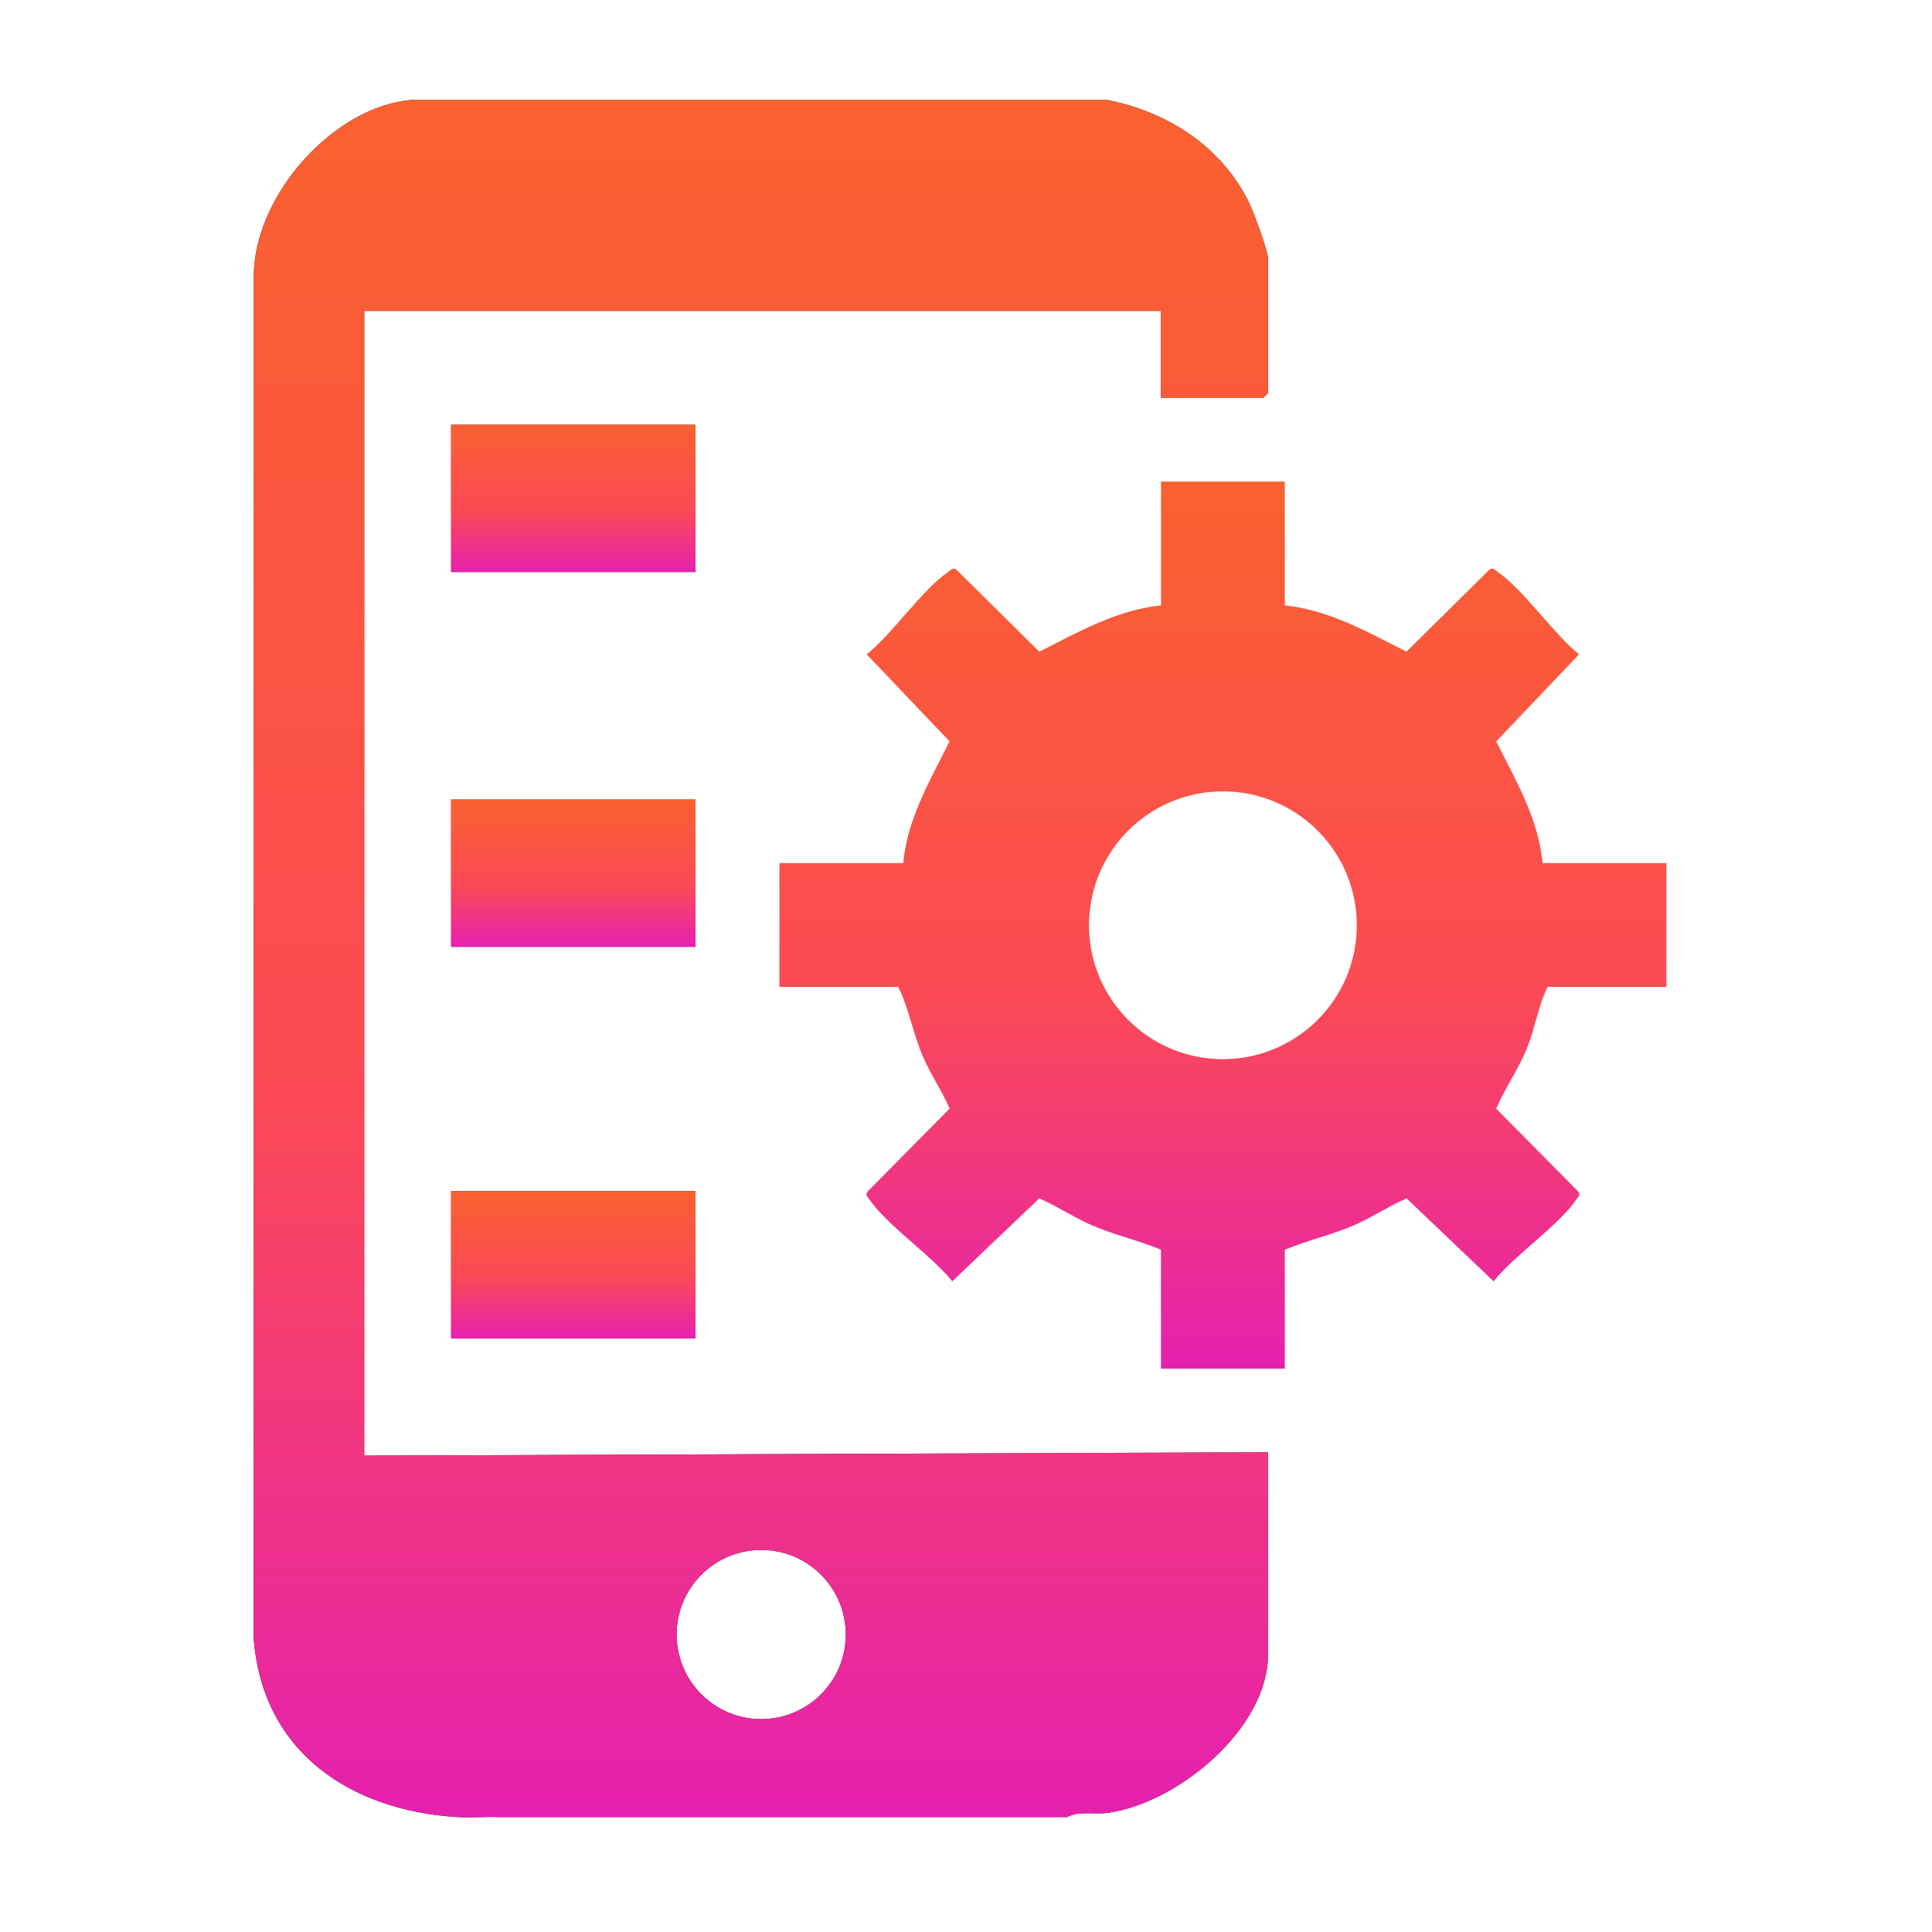 <svg width="36" height="36" viewBox="0 0 36 36" fill="none" xmlns="http://www.w3.org/2000/svg">
<g clip-path="url(#clip0_1083_451)">
<path d="M20.634 1.863C21.745 2.081 22.752 2.723 23.264 3.755C23.354 3.937 23.627 4.663 23.627 4.827V7.321C23.627 7.327 23.54 7.414 23.534 7.414H21.632V5.793H6.787V27.123L23.627 27.061V30.835C23.627 32.212 21.942 33.6 20.647 33.779C20.391 33.815 20.106 33.737 19.885 33.859H9.282C9.034 33.849 8.781 33.874 8.534 33.859C6.554 33.743 4.888 32.665 4.727 30.525L4.73 5.076C4.778 3.594 6.233 1.986 7.66 1.863H20.634ZM15.76 30.457C15.76 29.587 15.054 28.881 14.184 28.881C13.314 28.881 12.608 29.587 12.608 30.457C12.608 31.327 13.314 32.033 14.184 32.033C15.054 32.033 15.76 31.327 15.76 30.457Z" fill="#221F20"/>
<path d="M20.634 1.863C21.745 2.081 22.752 2.723 23.264 3.755C23.354 3.937 23.627 4.663 23.627 4.827V7.321C23.627 7.327 23.54 7.414 23.534 7.414H21.632V5.793H6.787V27.123L23.627 27.061V30.835C23.627 32.212 21.942 33.6 20.647 33.779C20.391 33.815 20.106 33.737 19.885 33.859H9.282C9.034 33.849 8.781 33.874 8.534 33.859C6.554 33.743 4.888 32.665 4.727 30.525L4.73 5.076C4.778 3.594 6.233 1.986 7.66 1.863H20.634ZM15.76 30.457C15.76 29.587 15.054 28.881 14.184 28.881C13.314 28.881 12.608 29.587 12.608 30.457C12.608 31.327 13.314 32.033 14.184 32.033C15.054 32.033 15.76 31.327 15.76 30.457Z" fill="url(#paint0_linear_1083_451)"/>
<path d="M23.94 8.973V11.28C24.767 11.367 25.487 11.778 26.208 12.143L27.745 10.622C27.818 10.563 27.847 10.615 27.902 10.653C28.392 10.989 28.934 11.799 29.424 12.193L27.88 13.815C28.241 14.539 28.669 15.255 28.743 16.082H31.051V18.39H28.837C28.666 18.734 28.607 19.144 28.461 19.512C28.304 19.909 28.048 20.267 27.879 20.658L29.402 22.196C29.46 22.268 29.408 22.298 29.371 22.353C29.035 22.843 28.224 23.385 27.831 23.875L26.209 22.33C25.873 22.477 25.567 22.684 25.231 22.831C24.808 23.014 24.364 23.11 23.941 23.287V25.502H21.633V23.287C21.211 23.11 20.766 23.014 20.344 22.831C20.008 22.684 19.701 22.477 19.366 22.33L17.744 23.875C17.35 23.385 16.54 22.843 16.203 22.353C16.166 22.298 16.114 22.268 16.172 22.196L17.695 20.658C17.55 20.323 17.338 20.017 17.194 19.68C17.009 19.244 16.938 18.797 16.738 18.39H14.523V16.082H16.831C16.905 15.255 17.333 14.539 17.694 13.815L16.15 12.193C16.64 11.799 17.183 10.989 17.672 10.653C17.727 10.615 17.757 10.563 17.829 10.622L19.366 12.143C20.087 11.778 20.808 11.367 21.634 11.28V8.973H23.942H23.94ZM25.282 17.241C25.282 15.863 24.165 14.746 22.787 14.746C21.409 14.746 20.292 15.863 20.292 17.241C20.292 18.619 21.409 19.736 22.787 19.736C24.165 19.736 25.282 18.619 25.282 17.241Z" fill="url(#paint1_linear_1083_451)"/>
<path d="M12.959 7.914H8.406V10.659H12.959V7.914Z" fill="#221F20"/>
<path d="M12.959 7.914H8.406V10.659H12.959V7.914Z" fill="url(#paint2_linear_1083_451)"/>
<path d="M12.959 14.898H8.406V17.643H12.959V14.898Z" fill="#221F20"/>
<path d="M12.959 14.898H8.406V17.643H12.959V14.898Z" fill="url(#paint3_linear_1083_451)"/>
<path d="M12.959 22.195H8.406V24.94H12.959V22.195Z" fill="#221F20"/>
<path d="M12.959 22.195H8.406V24.94H12.959V22.195Z" fill="url(#paint4_linear_1083_451)"/>
</g>
<defs>
<linearGradient id="paint0_linear_1083_451" x1="14.177" y1="1.863" x2="14.177" y2="33.864" gradientUnits="userSpaceOnUse">
<stop stop-color="#FA612F"/>
<stop offset="0.58" stop-color="#FB4A55"/>
<stop offset="1" stop-color="#E620AF"/>
</linearGradient>
<linearGradient id="paint1_linear_1083_451" x1="22.787" y1="8.973" x2="22.787" y2="25.502" gradientUnits="userSpaceOnUse">
<stop stop-color="#FA612F"/>
<stop offset="0.58" stop-color="#FB4A55"/>
<stop offset="1" stop-color="#E620AF"/>
</linearGradient>
<linearGradient id="paint2_linear_1083_451" x1="10.683" y1="7.914" x2="10.683" y2="10.659" gradientUnits="userSpaceOnUse">
<stop stop-color="#FA612F"/>
<stop offset="0.58" stop-color="#FB4A55"/>
<stop offset="1" stop-color="#E620AF"/>
</linearGradient>
<linearGradient id="paint3_linear_1083_451" x1="10.683" y1="14.898" x2="10.683" y2="17.643" gradientUnits="userSpaceOnUse">
<stop stop-color="#FA612F"/>
<stop offset="0.58" stop-color="#FB4A55"/>
<stop offset="1" stop-color="#E620AF"/>
</linearGradient>
<linearGradient id="paint4_linear_1083_451" x1="10.683" y1="22.195" x2="10.683" y2="24.94" gradientUnits="userSpaceOnUse">
<stop stop-color="#FA612F"/>
<stop offset="0.58" stop-color="#FB4A55"/>
<stop offset="1" stop-color="#E620AF"/>
</linearGradient>
<clipPath id="clip0_1083_451">
<rect width="26.323" height="32" fill="white" transform="translate(4.727 1.863)"/>
</clipPath>
</defs>
</svg>
